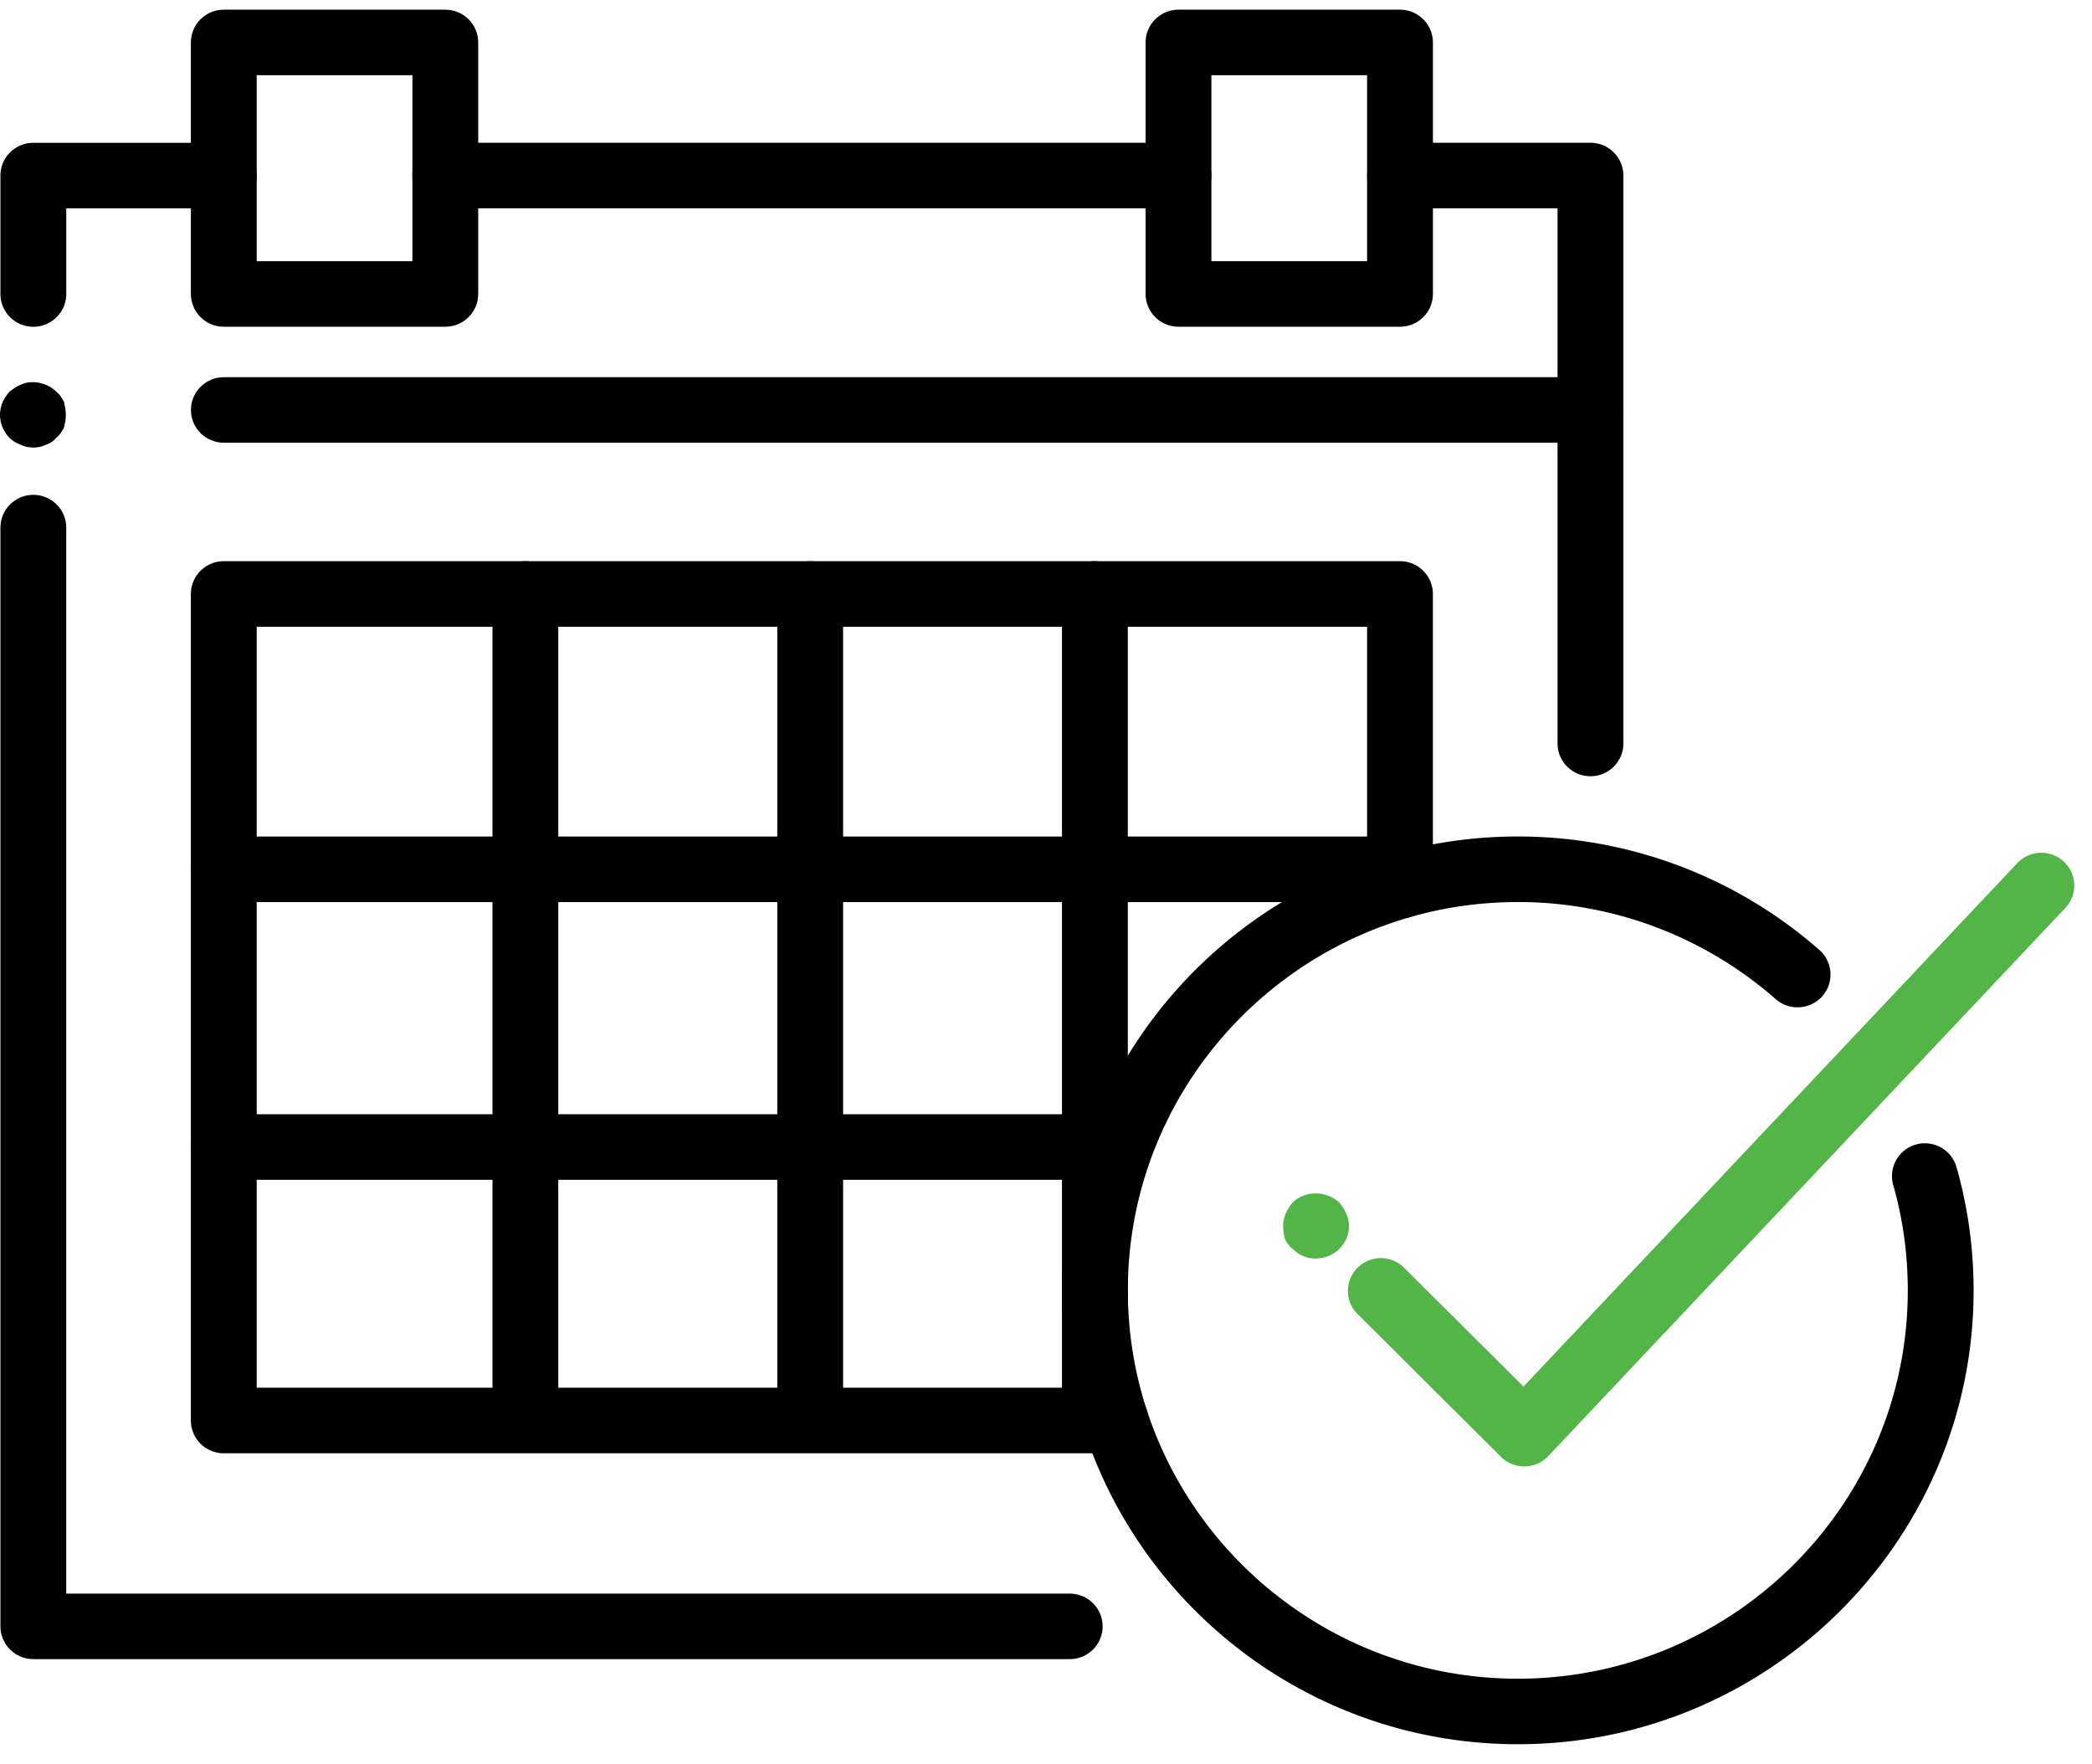 <svg width="83" height="70" xmlns="http://www.w3.org/2000/svg" xmlns:xlink="http://www.w3.org/1999/xlink"><defs><path id="path-1" d="M0 68.817h82.297V0H0z"/></defs><g id="Service-Page-Template" fill="none" fill-rule="evenodd"><g id="Service_Details_Template_Medium" transform="translate(-108 -846)"><g id="Value-props" transform="translate(0 800)"><g id="vp-1" transform="translate(50 46)"><g id="Icon---calander-3" transform="translate(57)"><g id="Icon---calander-2"><g id="Icon---calander-4"><g id="Icon---calander"><g id="Group-20" transform="translate(0 .227)"><path d="M61.221 68.974c-9.972 0-18.086-8.079-18.086-18.005 0-9.93 8.114-18.009 18.086-18.009a18.11 18.11 0 0 1 11.964 4.504 1.3 1.3 0 0 1 .115 1.834 1.317 1.317 0 0 1-1.845.118 15.477 15.477 0 0 0-10.234-3.855c-8.53 0-15.474 6.91-15.474 15.408 0 8.494 6.943 15.405 15.474 15.405s15.47-6.91 15.47-15.405c0-1.429-.194-2.85-.588-4.22a1.305 1.305 0 0 1 2.51-.71c.46 1.601.69 3.259.69 4.93 0 9.926-8.113 18.005-18.082 18.005" id="Fill-1" fill="#000"/><g id="Clip-6" transform="translate(1 .157)"><mask id="mask-2" fill="#fff"><use xlink:href="#path-1"/></mask></g><path d="M11.185 10.136h6.177V2.757h-6.177v7.379zm7.483 2.6H9.879c-.72 0-1.306-.582-1.306-1.3V1.457c0-.718.585-1.3 1.306-1.3h8.789c.72 0 1.305.582 1.305 1.3v9.979c0 .718-.584 1.3-1.305 1.3z" id="Fill-3" fill="#000"/><path d="M49.062 10.136h6.177V2.757h-6.177v7.379zm7.483 2.6h-8.789c-.72 0-1.305-.582-1.305-1.3V1.457c0-.718.585-1.3 1.305-1.3h8.79c.72 0 1.305.582 1.305 1.3v9.979c0 .718-.585 1.3-1.306 1.3z" id="Fill-5" fill="#000"/><path d="M2.323 12.737a1.303 1.303 0 0 1-1.306-1.3V6.739c0-.718.585-1.3 1.306-1.3h7.556c.72 0 1.306.582 1.306 1.3 0 .717-.585 1.3-1.306 1.3h-6.25v3.398c0 .718-.585 1.3-1.306 1.3" id="Fill-6" fill="#000"/><path d="M2.323 17.528c-.174 0-.348-.035-.488-.104a1.272 1.272 0 0 1-.456-.277 1.33 1.33 0 0 1-.38-.902c0-.173.035-.347.105-.52a1.84 1.84 0 0 1 .275-.416c.143-.104.282-.208.456-.277.453-.208 1.045-.07 1.393.277.14.104.244.277.314.416.034.173.07.347.07.52 0 .174-.036.312-.07.486-.07.138-.175.312-.314.416-.108.138-.244.208-.418.277-.139.07-.313.104-.487.104" id="Fill-7" fill="#000"/><path d="M43.44 65.598H2.322c-.72 0-1.305-.582-1.305-1.3V20.705c0-.718.585-1.3 1.305-1.3.721 0 1.306.582 1.306 1.3v42.293h39.814c.72 0 1.305.582 1.305 1.3 0 .718-.585 1.3-1.305 1.3" id="Fill-8" fill="#000"/><path d="M64.101 30.57c-.72 0-1.305-.582-1.305-1.3V8.037h-6.25a1.303 1.303 0 0 1-1.306-1.3c0-.718.585-1.3 1.305-1.3h7.556c.721 0 1.306.582 1.306 1.3V29.27c0 .718-.585 1.3-1.306 1.3" id="Fill-9" fill="#000"/><path d="M47.755 8.037H18.667a1.303 1.303 0 0 1-1.306-1.3c0-.718.585-1.3 1.306-1.3h29.088c.721 0 1.306.582 1.306 1.3 0 .718-.585 1.3-1.306 1.3" id="Fill-10" fill="#000"/><path d="M64.101 17.338H9.88c-.72 0-1.305-.582-1.305-1.3 0-.718.585-1.3 1.305-1.3h54.222c.721 0 1.306.582 1.306 1.3 0 .718-.585 1.3-1.306 1.3" id="Fill-11" fill="#000"/><path d="M45.26 57.431H9.879a1.303 1.303 0 0 1-1.306-1.3V23.338c0-.717.585-1.3 1.306-1.3h46.666c.72 0 1.305.583 1.305 1.3v11.58c0 .718-.585 1.301-1.305 1.301a1.304 1.304 0 0 1-1.306-1.3v-10.28H11.185V54.83H45.26c.72 0 1.305.582 1.305 1.3 0 .718-.585 1.3-1.305 1.3" id="Fill-12" fill="#000"/><path d="M56.545 35.562H9.88c-.72 0-1.305-.583-1.305-1.3 0-.718.585-1.3 1.305-1.3h46.666c.721 0 1.306.582 1.306 1.3 0 .717-.585 1.3-1.306 1.3" id="Fill-13" fill="#000"/><path d="M45.185 46.58H9.877c-.72 0-1.305-.583-1.305-1.3 0-.719.585-1.301 1.305-1.301h35.308c.72 0 1.306.582 1.306 1.3 0 .718-.585 1.3-1.306 1.3" id="Fill-14" fill="#000"/><path d="M21.844 56.375c-.72 0-1.305-.583-1.305-1.3V23.339c0-.717.585-1.3 1.305-1.3.721 0 1.306.583 1.306 1.3v31.736c0 .717-.585 1.3-1.306 1.3" id="Fill-15" fill="#000"/><path d="M33.144 56.375c-.72 0-1.306-.583-1.306-1.3V23.339c0-.717.585-1.3 1.306-1.3.72 0 1.306.583 1.306 1.3v31.736c0 .717-.585 1.3-1.306 1.3" id="Fill-16" fill="#000"/><path d="M44.44 56.375c-.72 0-1.306-.583-1.306-1.3V23.339c0-.717.585-1.3 1.306-1.3.721 0 1.306.583 1.306 1.3v31.736c0 .717-.585 1.3-1.306 1.3" id="Fill-17" fill="#000"/><path d="M61.476 57.953a1.31 1.31 0 0 1-.922-.378l-5.69-5.666a1.291 1.291 0 0 1-.004-1.837 1.305 1.305 0 0 1 1.846-.004l4.739 4.716 19.593-20.769a1.312 1.312 0 0 1 1.846-.059c.525.493.553 1.314.059 1.838l-20.516 21.75a1.31 1.31 0 0 1-.93.409h-.02z" id="Fill-18" fill="#53B547"/><path d="M53.196 49.705c-.352 0-.662-.14-.909-.382a1.017 1.017 0 0 1-.313-.416 2.271 2.271 0 0 1-.066-.485c0-.35.139-.662.38-.94.49-.482 1.322-.482 1.848 0 .105.139.21.278.279.45.066.14.104.316.104.49 0 .343-.14.655-.383.901a1.355 1.355 0 0 1-.94.382" id="Fill-19" fill="#53B547"/></g></g></g></g></g></g></g></g></g></svg>